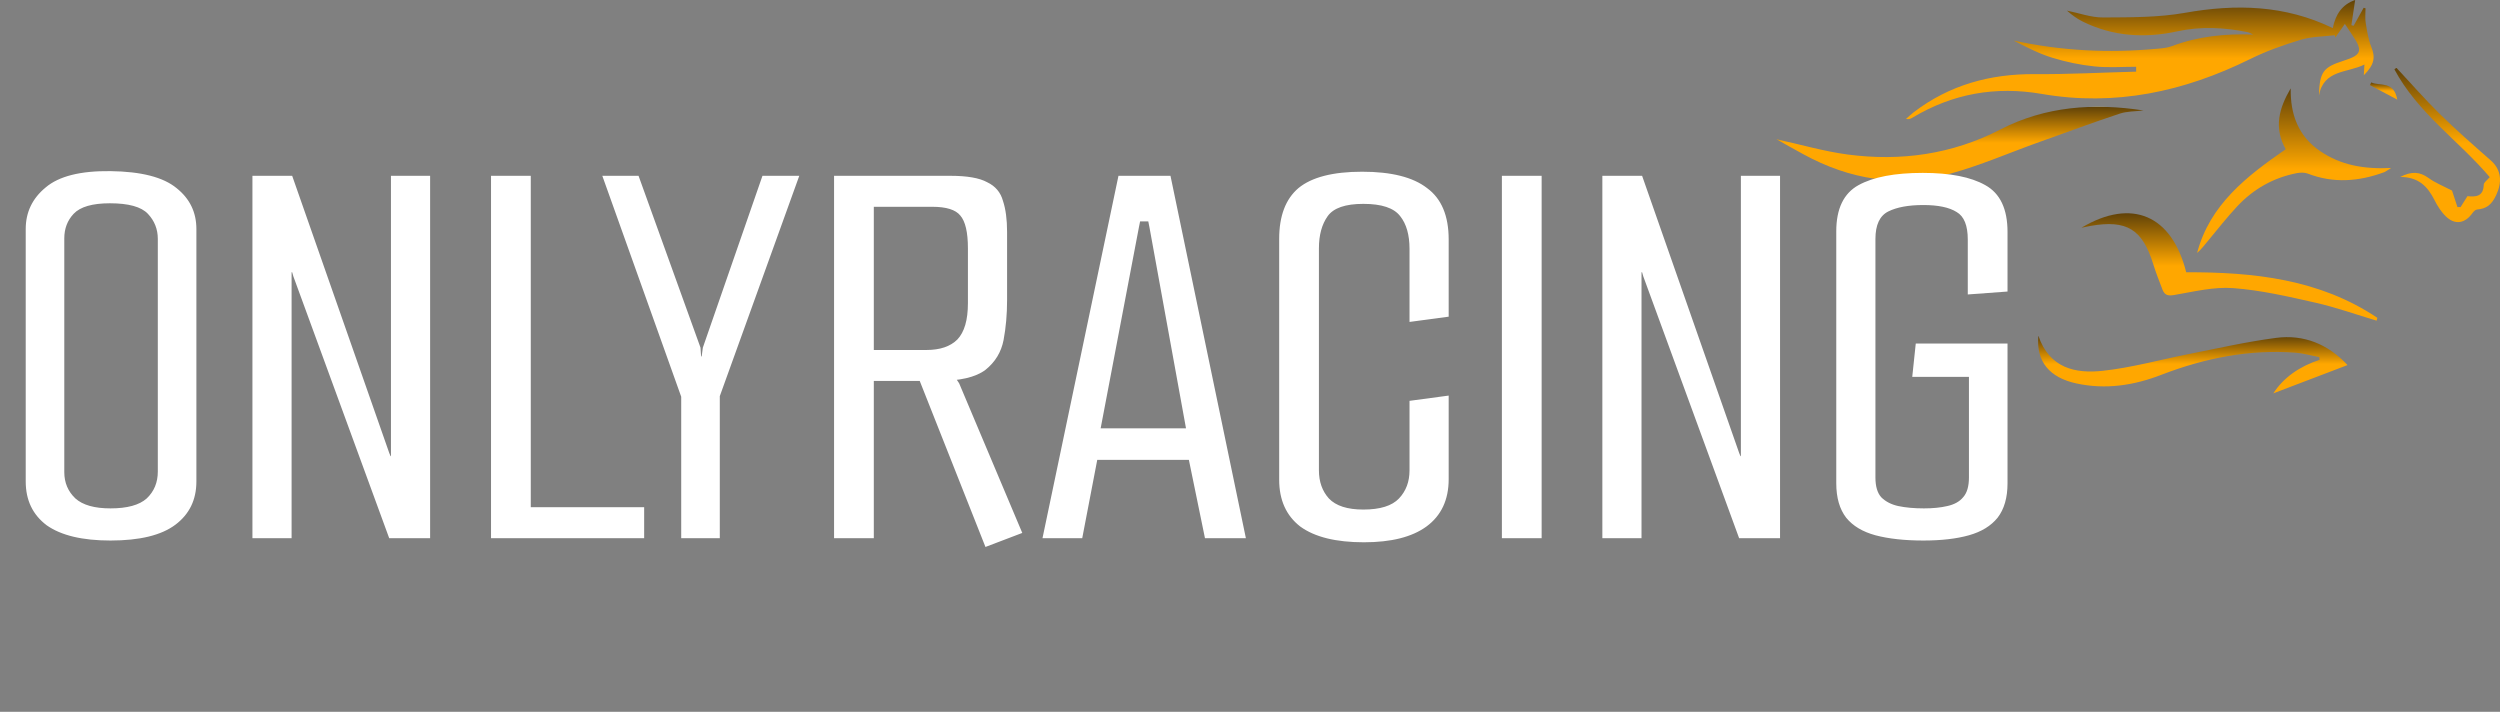 <?xml version="1.0" encoding="utf-8"?>
<svg width="432" height="123" viewBox="0 0 432 123" fill="none" xmlns="http://www.w3.org/2000/svg">
<rect x="0" y="0" width="432" height="123" fill="#808080" stroke="none"/>
<path d="M400.706 16.541C400.839 12.395 401.432 11.625 405.002 10.484C408.068 9.507 408.335 8.781 406.527 6.131C406.098 5.494 405.668 4.857 405.194 4.132L403.55 6.471L403.446 6.086C401.476 6.323 399.432 6.308 397.566 6.871C394.573 7.774 391.596 8.826 388.796 10.218C377.391 15.845 365.511 18.422 352.816 16.23C344.832 14.853 337.396 16.171 330.449 20.347C330.167 20.524 329.841 20.658 329.353 20.554C329.797 20.169 330.227 19.754 330.701 19.384C336.878 14.675 343.899 12.75 351.616 12.809C357.453 12.854 363.289 12.528 369.125 12.38V11.536C366.725 11.536 364.296 11.728 361.926 11.476C359.467 11.225 357.008 10.706 354.653 9.981C352.327 9.27 350.135 8.13 347.958 7.004C356.164 8.796 364.4 9.196 372.695 8.426C373.569 8.352 374.502 8.278 375.317 7.967C379.835 6.264 384.501 5.805 389.345 5.968C389.019 5.834 388.708 5.627 388.367 5.553C384.323 4.739 380.324 4.531 376.22 5.42C370.651 6.634 365.14 6.308 359.926 3.747C358.934 3.258 358.03 2.606 357.171 1.836C359.245 2.251 361.333 3.036 363.407 3.021C368.133 2.991 372.917 3.036 377.539 2.221C386.352 0.652 394.84 0.859 403.106 4.857C403.58 2.503 404.691 0.785 406.972 0L406.32 4.354L406.705 4.457L408.438 1.348L408.764 1.436C408.764 2.28 408.66 3.125 408.794 3.954C409.031 5.361 409.238 6.812 409.771 8.13C410.482 9.907 410.305 11.18 408.468 13.002L408.572 11.151C405.668 12.632 401.521 11.98 400.706 16.526V16.541Z" fill="url(#paint0_linear_34_9)"/>
<path d="M307 24.064C311.118 24.967 315.162 26.152 319.28 26.7C328.464 27.914 337.337 26.67 345.661 22.375C353.483 18.348 361.807 17.77 370.399 19.088C369.007 19.266 367.555 19.206 366.251 19.651C361.6 21.191 357.008 22.894 352.401 24.538C347.232 26.389 342.166 28.61 336.877 30.046C328.093 32.416 319.621 31.038 311.651 26.67C310.096 25.826 308.555 24.952 307 24.078V24.064Z" fill="url(#paint1_linear_34_9)"/>
<path d="M359.704 39.331C368.384 34.193 375.302 37.169 377.776 47.046C389.433 47.017 400.81 48.216 410.808 54.924L410.675 55.413C407.179 54.361 403.728 53.132 400.173 52.318C395.447 51.252 390.692 50.141 385.893 49.786C382.56 49.534 379.109 50.393 375.746 50.97C374.65 51.163 374.058 51.03 373.673 50.037C373.124 48.601 372.562 47.179 372.102 45.713C370.236 39.627 367.525 37.939 361.259 39.035C360.741 39.124 360.222 39.242 359.719 39.346L359.704 39.331Z" fill="url(#paint2_linear_34_9)"/>
<path d="M392.811 68C394.603 65.216 397.388 63.306 400.81 62.18L400.78 61.706C399.432 61.455 398.114 61.07 396.751 60.951C388.693 60.329 380.961 61.884 373.465 64.772C368.725 66.608 363.866 67.348 358.845 66.267C354.134 65.26 351.824 62.477 352.224 58.004C354.164 63.676 358.667 64.579 363.348 64.076C368.325 63.543 373.199 62.166 378.116 61.203C383.168 60.211 388.189 59.056 393.285 58.389C398.129 57.753 402.306 59.485 405.653 63.084C401.269 64.757 396.988 66.386 392.796 67.985L392.811 68Z" fill="url(#paint3_linear_34_9)"/>
<path d="M394.988 25.811C392.84 22.02 393.862 18.629 395.833 15.267C395.758 19.754 397.136 23.53 400.913 26.107C404.468 28.536 408.497 29.261 413.193 29.024C412.556 29.409 412.275 29.646 411.964 29.765C407.609 31.364 403.239 31.72 398.795 30.002C398.232 29.78 397.521 29.809 396.914 29.913C392.84 30.698 389.374 32.667 386.56 35.688C384.782 37.584 383.197 39.642 381.523 41.641C380.931 42.352 380.368 43.107 379.657 43.714C381.864 35.348 388.219 30.461 394.973 25.781L394.988 25.811Z" fill="url(#paint4_linear_34_9)"/>
<path d="M414.082 11.699C416.585 14.364 418.985 17.133 421.592 19.695C424.421 22.464 427.399 25.085 430.376 27.692C432.302 29.365 432.376 31.527 431.324 33.748C430.539 35.392 429.665 36.073 428.021 36.206C427.739 36.236 427.414 36.562 427.221 36.843C425.962 38.605 424.258 38.916 422.688 37.436C421.859 36.651 421.192 35.599 420.674 34.563C419.503 32.253 417.948 30.579 414.763 30.579C416.733 29.558 418.141 29.661 419.652 30.757C420.792 31.586 422.14 32.119 423.71 32.934L424.644 35.777H425.192L426.377 33.896C427.769 34.044 429.132 34 429.191 31.927C429.191 31.512 429.813 31.112 430.228 30.609C424.866 24.301 417.741 19.488 413.756 11.995L414.082 11.713V11.699Z" fill="url(#paint5_linear_34_9)"/>
<path d="M414.26 17.222L409.52 14.705L409.757 14.246C411.268 14.927 413.652 13.905 414.245 17.207L414.26 17.222Z" fill="url(#paint6_linear_34_9)"/>
<path d="M19.089 93.404C14.241 93.404 10.571 92.529 8.08 90.778C5.656 88.96 4.444 86.435 4.444 83.203V39.571C4.444 36.676 5.589 34.285 7.878 32.4C10.167 30.447 13.904 29.505 19.089 29.572C24.408 29.639 28.213 30.616 30.502 32.501C32.791 34.319 33.936 36.676 33.936 39.571V83.203C33.936 86.368 32.724 88.859 30.3 90.677C27.876 92.495 24.139 93.404 19.089 93.404ZM19.089 87.849C21.984 87.849 24.072 87.277 25.351 86.132C26.63 84.92 27.27 83.371 27.27 81.486V41.288C27.27 39.605 26.698 38.157 25.553 36.945C24.408 35.733 22.22 35.127 18.988 35.127C15.958 35.127 13.871 35.733 12.726 36.945C11.649 38.09 11.11 39.504 11.11 41.187V81.587C11.11 83.405 11.75 84.92 13.029 86.132C14.308 87.277 16.328 87.849 19.089 87.849ZM43.62 93V30.38H50.488L67.254 78.254L67.456 78.759L67.557 78.86V30.38H74.324V93H67.254L50.69 47.752L50.488 47.045H50.387V93H43.62ZM84.849 30.38H91.717V87.647H111.311V93H84.849V30.38ZM117.714 93V68.558L104.079 30.38H110.341L121.047 60.074L121.148 61.589H121.249L121.451 60.074L131.753 30.38H138.116L124.38 68.457V93H117.714ZM144.127 30.38H164.226C167.121 30.38 169.242 30.75 170.589 31.491C172.003 32.164 172.912 33.242 173.316 34.723C173.787 36.137 174.023 37.921 174.023 40.076V51.893C174.023 54.317 173.821 56.606 173.417 58.761C173.013 60.848 171.969 62.565 170.286 63.912C168.603 65.191 165.842 65.831 162.004 65.831H150.995V93H144.127V30.38ZM170.286 94.515L158.772 65.427L163.418 65.023L165.337 65.629L165.741 66.235L176.649 92.091L170.286 94.515ZM160.085 60.478C162.442 60.478 164.226 59.872 165.438 58.66C166.65 57.381 167.256 55.293 167.256 52.398V42.904C167.256 40.143 166.818 38.258 165.943 37.248C165.135 36.238 163.519 35.733 161.095 35.733H150.995V60.478H160.085ZM180.141 93L193.271 30.38H202.26L215.289 93H208.219L205.189 78.254L206.502 79.466H188.726L189.837 78.254L187.009 93H180.141ZM190.039 74.82L189.332 74.012H205.997L205.088 74.82L198.624 39.268L198.422 38.258H197.008L196.806 39.268L190.039 74.82ZM235.687 93.707C230.839 93.707 227.169 92.798 224.678 90.98C222.254 89.095 221.042 86.401 221.042 82.9V41.288C221.042 37.315 222.153 34.386 224.375 32.501C226.664 30.616 230.334 29.673 235.384 29.673C240.434 29.673 244.171 30.616 246.595 32.501C249.086 34.319 250.332 37.282 250.332 41.389V54.721L243.565 55.63V43.005C243.565 40.581 243.026 38.696 241.949 37.349C240.871 35.935 238.75 35.228 235.586 35.228C232.488 35.228 230.435 35.935 229.425 37.349C228.415 38.763 227.91 40.615 227.91 42.904V81.284C227.91 83.237 228.482 84.853 229.627 86.132C230.839 87.411 232.825 88.051 235.586 88.051C238.481 88.051 240.535 87.411 241.747 86.132C242.959 84.853 243.565 83.237 243.565 81.284V69.265L250.332 68.356V82.799C250.332 86.368 249.052 89.095 246.494 90.98C244.002 92.798 240.4 93.707 235.687 93.707ZM259.527 30.38H266.395V93H259.527V30.38ZM276.887 93V30.38H283.755L300.521 78.254L300.723 78.759L300.824 78.86V30.38H307.591V93H300.521L283.957 47.752L283.755 47.045H283.654V93H276.887ZM332.356 93.404C329.124 93.404 326.364 93.101 324.074 92.495C321.852 91.889 320.169 90.879 319.024 89.465C317.88 87.984 317.307 85.997 317.307 83.506V39.975C317.307 36.07 318.587 33.41 321.145 31.996C323.704 30.582 327.407 29.875 332.255 29.875C336.969 29.875 340.571 30.582 343.062 31.996C345.621 33.41 346.9 36.103 346.9 40.076V50.378L340.032 50.883V41.389C340.032 38.965 339.393 37.383 338.113 36.642C336.834 35.834 334.915 35.43 332.356 35.43C329.798 35.43 327.778 35.8 326.296 36.541C324.815 37.282 324.074 38.864 324.074 41.288V82.496C324.074 84.045 324.411 85.189 325.084 85.93C325.825 86.671 326.801 87.176 328.013 87.445C329.293 87.714 330.774 87.849 332.457 87.849C334.006 87.849 335.353 87.714 336.497 87.445C337.709 87.176 338.618 86.671 339.224 85.93C339.898 85.189 340.234 84.045 340.234 82.496V65.124H330.437L331.043 59.367H346.9V83.506C346.9 85.997 346.328 87.984 345.183 89.465C344.039 90.879 342.389 91.889 340.234 92.495C338.08 93.101 335.454 93.404 332.356 93.404Z" fill="white"/>
<defs>
<linearGradient id="paint0_linear_34_9" x1="369.755" y1="0" x2="369.755" y2="20.59" gradientUnits="userSpaceOnUse">
<stop stop-color="#D4AF37"/>
<stop offset="0" stop-color="#8D5E16"/>
<stop offset="0" stop-color="#604208"/>
<stop offset="0.49" stop-color="#FFA700"/>
</linearGradient>
<linearGradient id="paint1_linear_34_9" x1="338.699" y1="18.455" x2="338.699" y2="31.195" gradientUnits="userSpaceOnUse">
<stop stop-color="#D4AF37"/>
<stop offset="0" stop-color="#8D5E16"/>
<stop offset="0" stop-color="#604208"/>
<stop offset="0.49" stop-color="#FFA700"/>
</linearGradient>
<linearGradient id="paint2_linear_34_9" x1="385.256" y1="36.851" x2="385.256" y2="55.413" gradientUnits="userSpaceOnUse">
<stop stop-color="#D4AF37"/>
<stop offset="0" stop-color="#8D5E16"/>
<stop offset="0" stop-color="#604208"/>
<stop offset="0.49" stop-color="#FFA700"/>
</linearGradient>
<linearGradient id="paint3_linear_34_9" x1="378.916" y1="58.004" x2="378.916" y2="68" gradientUnits="userSpaceOnUse">
<stop stop-color="#D4AF37"/>
<stop offset="0" stop-color="#8D5E16"/>
<stop offset="0" stop-color="#604208"/>
<stop offset="0.49" stop-color="#FFA700"/>
</linearGradient>
<linearGradient id="paint4_linear_34_9" x1="396.425" y1="15.267" x2="396.425" y2="43.714" gradientUnits="userSpaceOnUse">
<stop stop-color="#D4AF37"/>
<stop offset="0" stop-color="#8D5E16"/>
<stop offset="0" stop-color="#604208"/>
<stop offset="0.49" stop-color="#FFA700"/>
</linearGradient>
<linearGradient id="paint5_linear_34_9" x1="422.878" y1="11.699" x2="422.878" y2="38.379" gradientUnits="userSpaceOnUse">
<stop stop-color="#D4AF37"/>
<stop offset="0" stop-color="#8D5E16"/>
<stop offset="0" stop-color="#604208"/>
<stop offset="0.49" stop-color="#FFA700"/>
</linearGradient>
<linearGradient id="paint6_linear_34_9" x1="411.89" y1="14.246" x2="411.89" y2="17.222" gradientUnits="userSpaceOnUse">
<stop stop-color="#D4AF37"/>
<stop offset="0" stop-color="#8D5E16"/>
<stop offset="0" stop-color="#604208"/>
<stop offset="0.49" stop-color="#FFA700"/>
</linearGradient>
</defs>
</svg>
